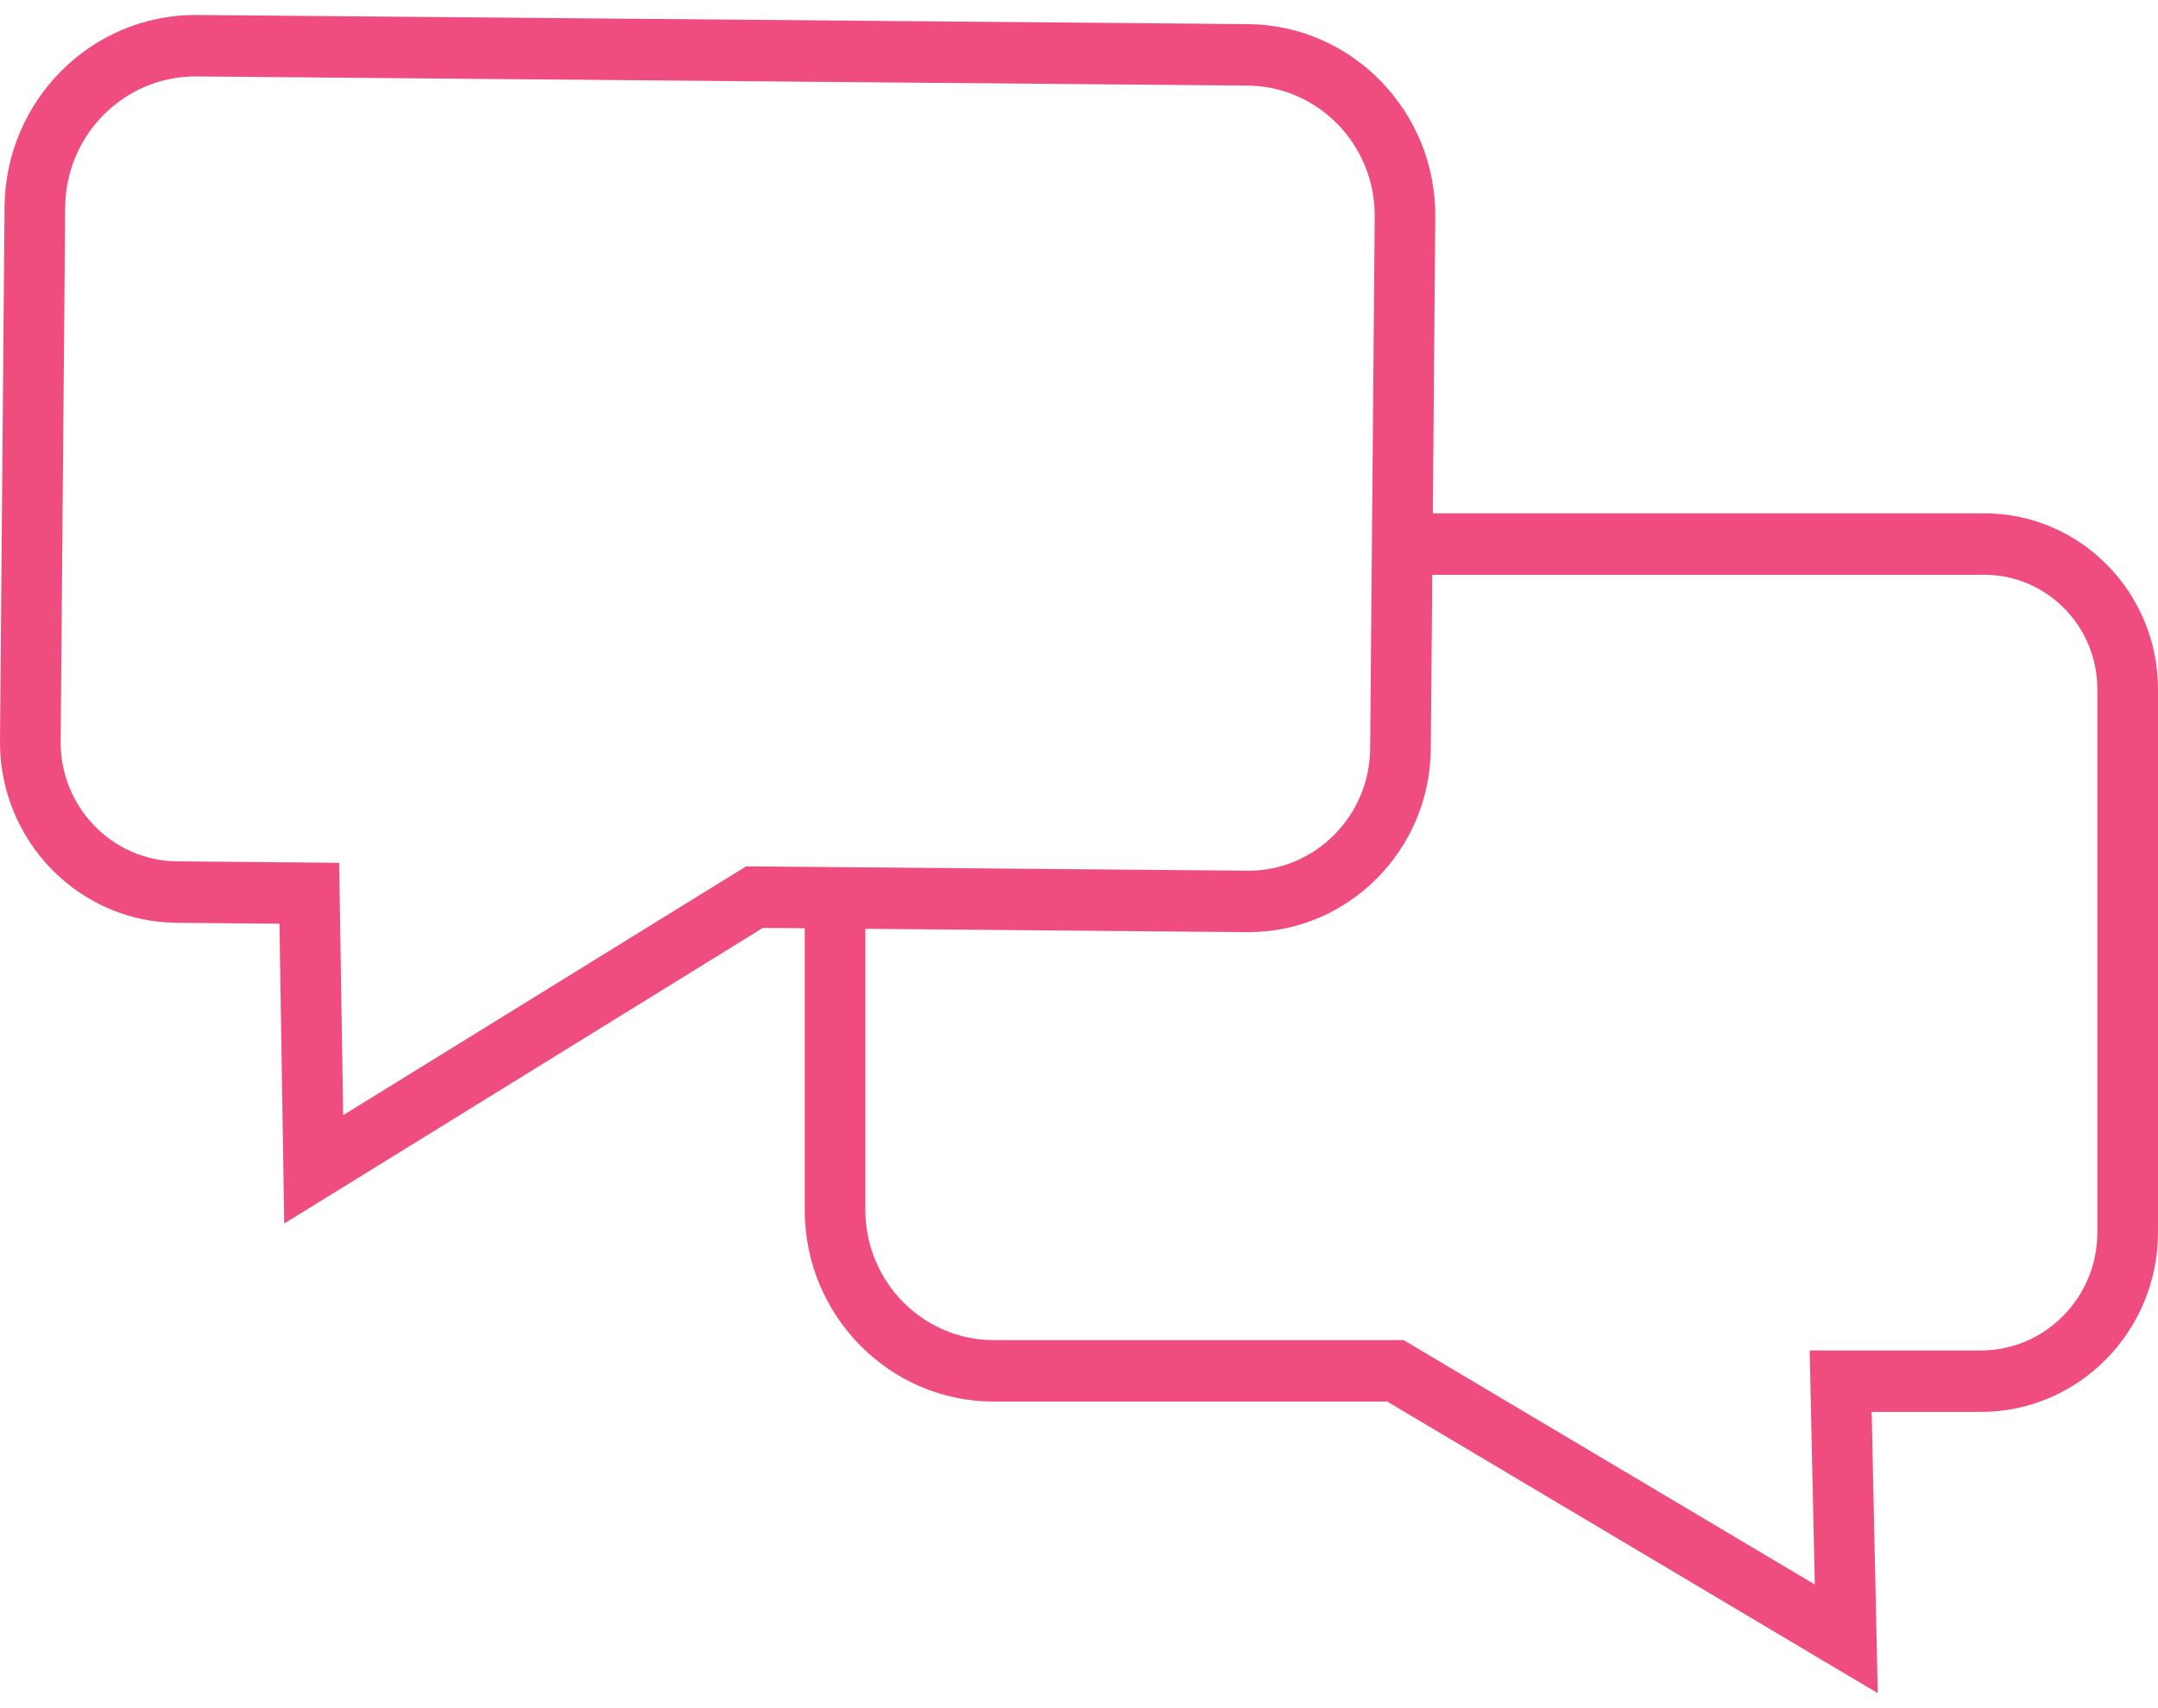 <?xml version="1.0" encoding="UTF-8"?>
<svg width="48px" height="38px" viewBox="0 0 48 38" version="1.1" xmlns="http://www.w3.org/2000/svg" xmlns:xlink="http://www.w3.org/1999/xlink">
    <title>icon/pill-200mg copy</title>
    <g id="Page-1" stroke="none" stroke-width="1" fill="none" fill-rule="evenodd">
        <g id="0.0-Home-alt-1" transform="translate(-602, -931)" fill="#EF4D80">
            <g id="Group-5" transform="translate(250, 894)">
                <g id="Group-3" transform="translate(320, 0)">
                    <g id="icon/pill-200mg-copy" transform="translate(24, 24)">
                        <path d="M54.651,40.416 C54.651,41.865 53.488,43.043 52.059,43.043 L48.252,43.043 L48.366,48.249 L39.222,42.813 L30.104,42.813 C28.53,42.813 27.248,41.513 27.248,39.918 L27.248,33.663 L35.735,33.737 L35.77,33.737 C37.99,33.737 39.805,31.916 39.825,29.662 L39.858,25.787 L52.138,25.787 C53.524,25.787 54.651,26.929 54.651,28.333 L54.651,40.416 Z M24.596,32.273 L15.633,37.809 L15.544,32.194 L11.94,32.162 C10.499,32.15 9.337,30.952 9.349,29.492 L9.45,17.611 C9.463,16 10.761,14.7 12.347,14.7 L12.371,14.7 L35.752,14.904 C37.323,14.918 38.59,16.225 38.577,17.818 L38.476,29.65 C38.464,31.155 37.252,32.37 35.77,32.37 L35.747,32.37 L24.596,32.273 Z M52.138,24.42 L39.87,24.42 L39.925,17.829 C39.945,15.483 38.078,13.558 35.763,13.537 L12.383,13.333 L12.347,13.333 C10.022,13.333 8.122,15.24 8.101,17.599 L8,29.48 C7.982,31.694 9.744,33.51 11.928,33.529 L14.216,33.549 L14.322,40.219 L24.968,33.643 L25.899,33.651 L25.899,39.918 C25.899,42.268 27.785,44.18 30.104,44.18 L38.856,44.18 L49.767,50.667 L49.631,44.41 L52.059,44.41 C54.233,44.41 56,42.618 56,40.416 L56,28.333 C56,26.175 54.268,24.42 52.138,24.42 L52.138,24.42 Z" id="Fill-4"></path>
                    </g>
                </g>
            </g>
        </g>
    </g>
</svg>